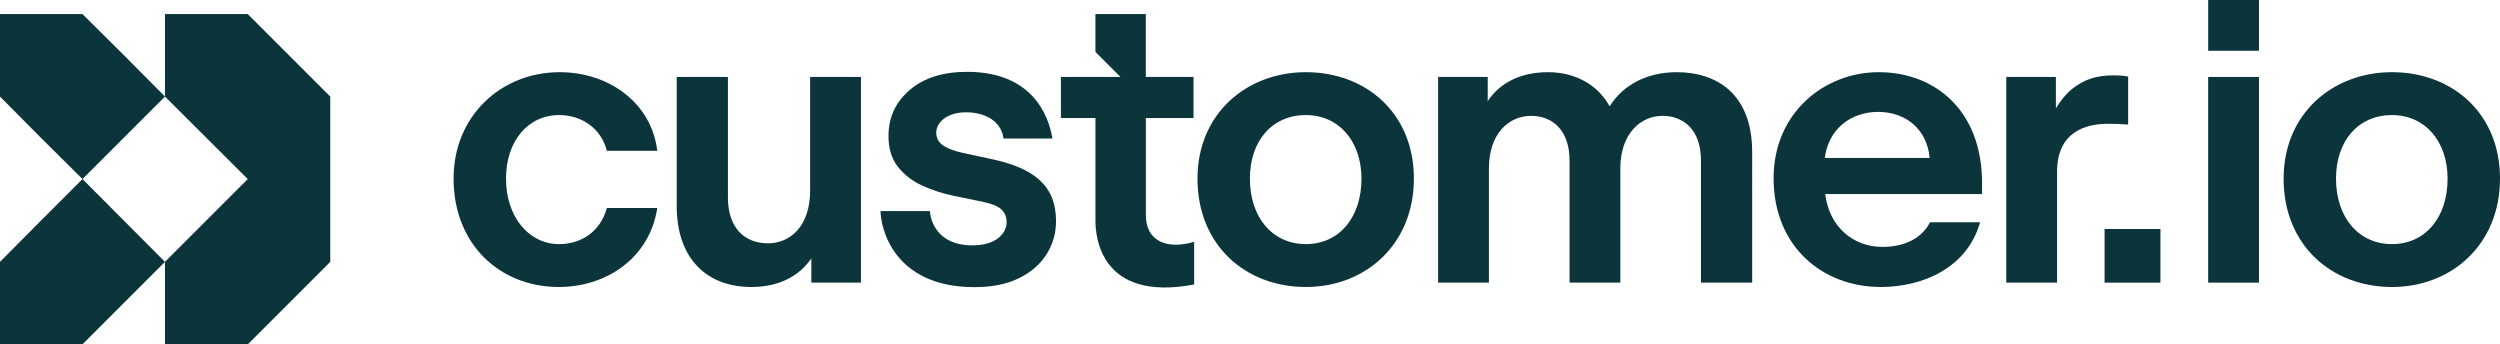 <?xml version="1.0" encoding="UTF-8"?><svg id="Layer_2" xmlns="http://www.w3.org/2000/svg" viewBox="0 0 791.065 108.959"><g id="Components"><g id="_2b40b012-8257-420f-8288-1d158566e159_1"><polygon points="78.4 4.459 52.2 4.459 52.2 30.559 78.4 56.659 52.2 82.859 52.2 108.959 78.4 108.959 104.5 82.859 104.5 30.559 78.4 4.459" style="fill:#0b353b; stroke-width:0px;"/><polygon points="39.2 17.459 26.1 4.459 0 4.459 0 30.559 13 43.659 26.1 56.659 52.2 30.559 39.2 17.459" style="fill:#0b353b; stroke-width:0px;"/><polygon points="13 69.759 0 82.859 0 108.959 26.1 108.959 39.2 95.859 52.2 82.859 26.1 56.659 13 69.759" style="fill:#0b353b; stroke-width:0px;"/><rect x="698.724" width="16.078" height="16.065" style="fill:#0b353b; stroke-width:0px;"/><path d="M176.945,36.41c7.162,0,13.318,4.271,15.077,11.307h15.956c-1.759-14.951-15.076-24.877-30.907-24.877-18.343,0-33.546,13.695-33.546,33.672,0,20.856,14.7,34.3,33.295,34.3,15.203,0,28.771-9.297,31.159-25.002h-15.956c-2.01,7.412-8.041,11.433-15.077,11.433-9.674,0-16.835-8.669-16.835-20.731,0-11.81,6.91-20.102,16.835-20.102Z" style="fill:#0b353b; stroke-width:0px;"/><path d="M256.346,60.282c0,11.434-6.408,16.711-13.318,16.711-7.664,0-12.69-5.152-12.69-14.449V24.349h-16.208v40.833c0,16.962,9.8,25.631,23.621,25.631,8.167,0,14.825-3.015,18.972-9.046v7.664h15.705V24.349h-16.082v35.933Z" style="fill:#0b353b; stroke-width:0px;"/><rect x="665.945" y="72.465" width="17.677" height="16.966" style="fill:#0b353b; stroke-width:0px;"/><path d="M413.216,22.84c-18.846,0-34.3,13.193-34.3,33.672,0,21.108,15.202,34.3,34.3,34.3,18.846,0,34.174-13.444,34.174-34.3,0-20.731-15.203-33.672-34.174-33.672ZM413.216,77.243c-10.554,0-17.716-8.418-17.716-20.731,0-11.936,7.036-20.102,17.716-20.102,10.428,0,17.589,8.292,17.589,20.102,0,12.439-7.161,20.731-17.589,20.731Z" style="fill:#0b353b; stroke-width:0px;"/><path d="M530.56,22.84c-9.046,0-16.836,3.77-21.233,10.806-4.146-7.539-11.811-10.806-19.475-10.806-8.543,0-15.202,3.267-19.097,9.172v-7.664h-15.705v65.082h16.082v-36.184c0-11.057,6.408-16.585,13.318-16.585s12.187,4.649,12.187,14.072v38.697h16.082v-36.184c0-10.931,6.408-16.585,13.318-16.585s12.187,4.649,12.187,14.072v38.697h16.208v-41.336c0-18.343-11.182-25.254-23.872-25.254Z" style="fill:#0b353b; stroke-width:0px;"/><path d="M594.506,22.84c-17.339,0-33.295,12.941-33.295,33.547,0,21.61,15.454,34.425,33.923,34.425,13.443,0,27.389-6.156,31.41-20.479h-15.831c-3.015,5.779-9.046,7.789-15.077,7.789-9.297,0-16.836-6.407-18.092-16.71h49.628v-3.518c0-23.118-15.077-35.054-32.666-35.054ZM577.418,49.98c1.131-9.172,8.293-14.574,16.836-14.574,9.046,0,15.58,5.779,16.334,14.574h-33.17Z" style="fill:#0b353b; stroke-width:0px;"/><path d="M673.404,39.425v-15.202c-1.131-.252-2.765-.377-4.523-.377-5.654,0-9.298,1.256-13.193,4.271-2.136,1.759-3.769,3.895-5.151,6.157v-9.926h-15.705v65.082h16.082v-35.054c0-12.689,9.046-15.202,16.082-15.202,1.759,0,3.267,0,6.408.251Z" style="fill:#0b353b; stroke-width:0px;"/><rect x="698.722" y="24.349" width="16.082" height="65.082" style="fill:#0b353b; stroke-width:0px;"/><path d="M756.891,22.84c-18.846,0-34.3,13.193-34.3,33.672,0,21.108,15.202,34.3,34.3,34.3,18.846,0,34.174-13.444,34.174-34.3,0-20.731-15.203-33.672-34.174-33.672ZM756.891,77.243c-10.554,0-17.716-8.418-17.716-20.731,0-11.936,7.036-20.102,17.716-20.102,10.428,0,17.589,8.292,17.589,20.102,0,12.439-7.161,20.731-17.589,20.731Z" style="fill:#0b353b; stroke-width:0px;"/><path d="M362.584,68.081v-30.733h15.077v-13h-15.092V4.459h-15.95v11.966l7.924,7.924h-18.846v13h10.931v32.549c0,4.666,1.387,25.751,31.233,20.125v-13.516c-8.458,2.527-15.277-.043-15.277-8.425Z" style="fill:#0b353b; stroke-width:0px;"/><path d="M313.222,50.228l-8.547-1.857c-2.477-.496-4.502-1.239-6.069-2.23-1.57-.991-2.354-2.394-2.354-4.212,0-3.062,3.218-6.403,9.538-6.403,3.857,0,10.839,1.512,11.747,8.304h15.492c-.687-3.666-3.851-21.1-26.991-21.1-7.68,0-13.749,1.92-18.209,5.761-4.46,3.839-6.689,8.692-6.689,14.554,0,3.964.991,7.205,2.973,9.724,1.982,2.52,4.54,4.502,7.68,5.945,3.137,1.446,6.523,2.539,10.158,3.283l9.043,1.858c2.642.579,4.763,1.295,6.008,2.54,3.349,3.349,1.631,11.239-9.308,11.239-11.613,0-13.285-8.419-13.458-10.844h-15.607c0,4.903,3.797,24.069,29.764,24.069,5.45,0,10.095-.929,13.935-2.788,3.841-1.858,6.77-4.375,8.795-7.556,2.023-3.179,3.035-6.708,3.035-10.591,0-11.16-6.956-16.862-20.934-19.695Z" style="fill:#0b353b; stroke-width:0px;"/></g></g></svg>